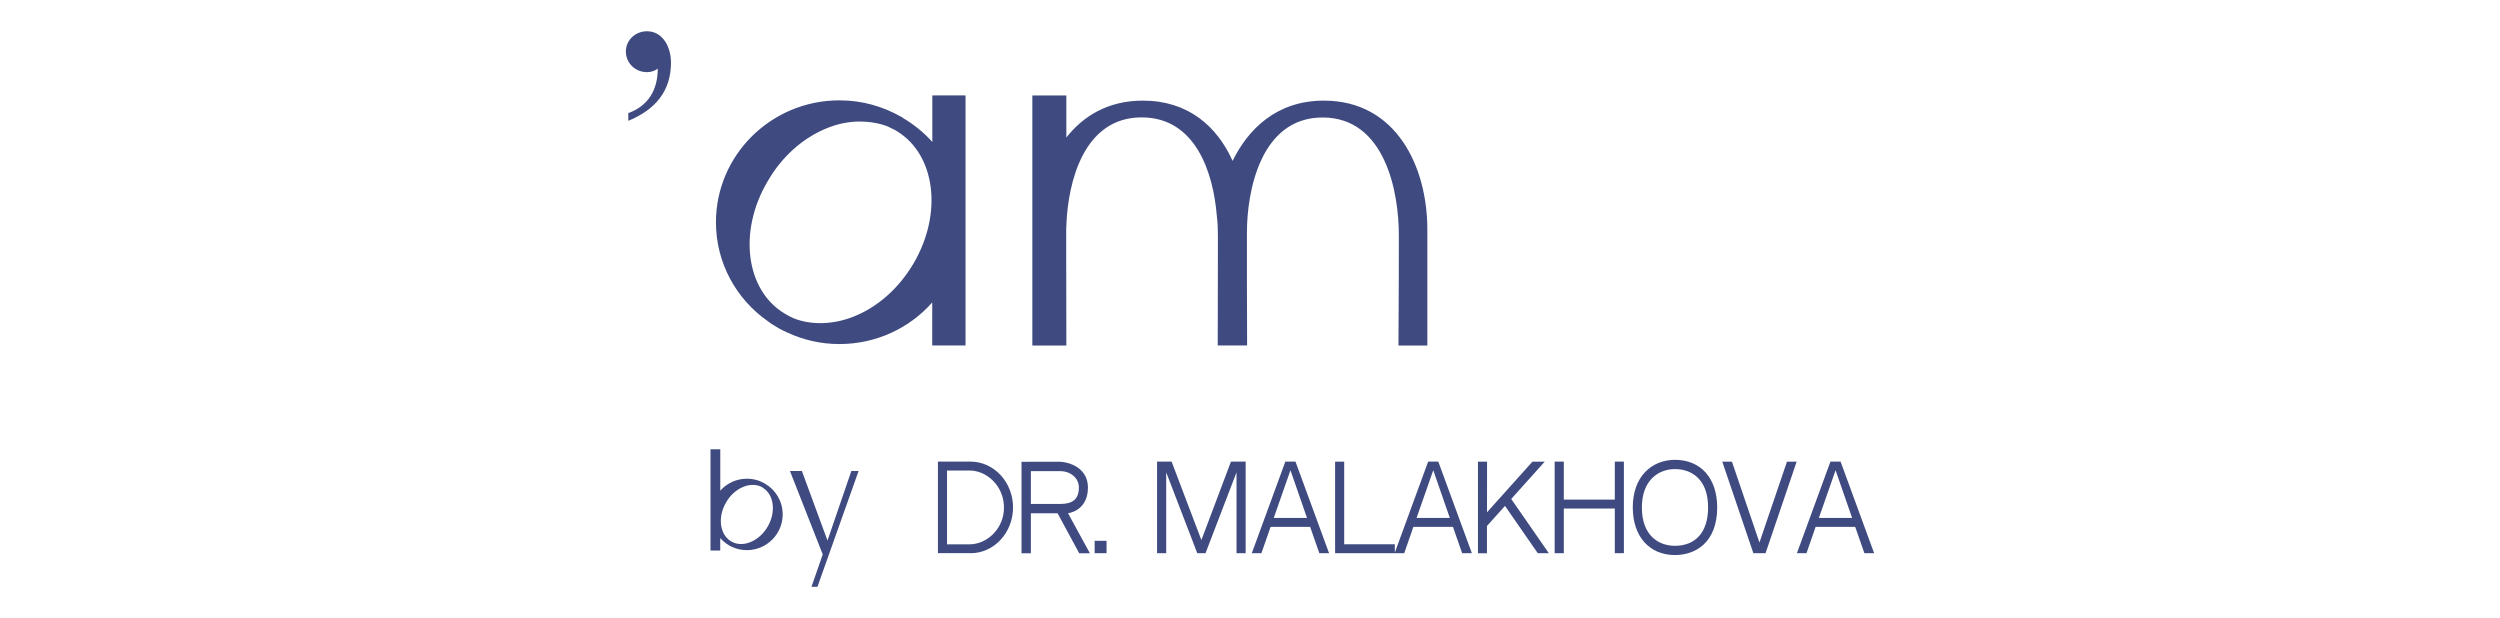 <svg width="360" height="89" viewBox="0 0 360 89" fill="none" xmlns="http://www.w3.org/2000/svg">
<g clip-path="url(#clip0_5868_41700)">
<path d="M90.468 17.399C94.451 15.768 96.622 13.041 96.622 9.026C96.622 6.717 95.411 4.5 93.156 4.5C91.504 4.5 90.125 5.78 90.125 7.403C90.125 9.109 91.504 10.389 93.156 10.389C93.766 10.389 94.284 10.214 94.718 9.879C94.718 12.957 93.332 15.258 90.475 16.287V17.399H90.468ZM139.038 49.749V13.742H134.255V20.439C133.029 19.083 131.589 17.902 129.975 16.957C129.944 16.896 129.853 16.835 129.792 16.812C129.761 16.782 129.731 16.782 129.7 16.782C127.095 15.304 124.102 14.45 120.873 14.45C111.086 14.45 103.096 22.298 103.096 32.012C103.096 37.856 106.028 43.083 110.545 46.237C110.842 46.473 111.177 46.709 111.505 46.885C111.771 47.06 112.015 47.212 112.281 47.357C112.639 47.532 113.028 47.738 113.386 47.89C115.663 48.95 118.207 49.544 120.865 49.544C126.189 49.544 130.98 47.243 134.24 43.555V49.749H139.038ZM114.269 45.826C113.881 45.65 113.523 45.475 113.134 45.239C113.074 45.209 112.982 45.148 112.898 45.094C107.392 41.734 106.287 33.292 110.537 26.115C112.601 22.511 115.686 19.799 119.19 18.412C120.743 17.795 122.305 17.498 123.798 17.498C125.115 17.498 126.661 17.734 127.827 18.207L128.725 18.648C128.817 18.679 128.878 18.74 128.962 18.77C129.053 18.831 129.114 18.862 129.198 18.915C134.704 22.306 135.778 30.717 131.559 37.917C129.464 41.49 126.38 44.233 122.914 45.59C119.974 46.77 116.752 46.831 114.269 45.826ZM179.581 49.749V49.643C179.581 49.628 179.581 49.612 179.581 49.597V49.422C179.581 49.399 179.581 49.376 179.581 49.346V49.178C179.581 49.148 179.581 49.117 179.581 49.087V48.881C179.573 47.327 179.566 43.906 179.558 40.37V39.868C179.558 39.616 179.558 39.365 179.558 39.106V38.603C179.558 37.932 179.558 37.27 179.558 36.622V36.142C179.558 36.066 179.558 35.982 179.558 35.906V35.441C179.558 35.365 179.558 35.288 179.558 35.212V33.887C179.558 33.749 179.558 33.605 179.558 33.475C179.558 27.662 181.47 16.919 190.45 16.919C199.429 16.919 201.433 27.57 201.433 33.856V34.306C201.433 34.382 201.433 34.458 201.433 34.534V35.235C201.433 36.104 201.433 37.01 201.425 37.932V38.435V38.938C201.425 39.106 201.425 39.273 201.425 39.441V39.944C201.41 44.553 201.379 48.957 201.379 49.658V49.757H205.538V33.048C205.538 24.02 201.082 14.489 190.632 14.489C183.838 14.489 179.741 18.588 177.494 23.167C175.247 18.176 171.088 14.489 164.569 14.489C159.511 14.489 155.947 16.759 153.555 19.799V13.749H148.658V49.757H153.555V49.719C153.555 49.711 153.555 49.704 153.555 49.688V49.498C153.555 49.475 153.555 49.452 153.555 49.429V49.277C153.555 49.247 153.555 49.216 153.555 49.186V48.988C153.548 47.555 153.54 44.309 153.54 40.873V40.37C153.54 39.357 153.54 38.344 153.532 37.353V36.866C153.532 36.622 153.532 36.378 153.532 36.142V35.669C153.532 35.593 153.532 35.517 153.532 35.433V34.527C153.532 34.45 153.532 34.382 153.532 34.306V33.46C153.532 33.102 153.532 32.721 153.563 32.309C153.799 26.351 155.985 16.904 164.394 16.904C172.178 16.904 174.721 24.873 175.224 31.098C175.346 32.073 175.377 32.988 175.377 33.841V34.755C175.377 34.831 175.377 34.908 175.377 34.991V35.944C175.377 36.028 175.377 36.104 175.377 36.188V36.675C175.369 41.521 175.354 47.075 175.354 49.026V49.209C175.354 49.239 175.354 49.262 175.354 49.292V49.437C175.354 49.46 175.354 49.483 175.354 49.498V49.681C175.354 49.688 175.354 49.704 175.354 49.711V49.749H179.581Z" fill="#3F4B80"/>
<path d="M103.721 64.69V70.656C104.657 69.597 106.036 68.934 107.559 68.934C108.489 68.934 109.364 69.186 110.111 69.612C110.118 69.612 110.126 69.612 110.134 69.62C110.149 69.628 110.172 69.643 110.187 69.666C111.703 70.549 112.708 72.203 112.708 74.077C112.708 76.911 110.393 79.22 107.552 79.22C106.775 79.22 106.036 79.052 105.381 78.74C105.267 78.694 105.168 78.633 105.061 78.58C104.985 78.542 104.909 78.504 104.84 78.435C104.734 78.389 104.65 78.321 104.558 78.252C104.246 78.031 103.957 77.772 103.713 77.49V79.281H102.312V64.69H103.721ZM108.397 69.826C107.955 69.826 107.506 69.909 107.057 70.1C106.036 70.511 105.152 71.296 104.551 72.355C103.317 74.466 103.637 76.934 105.229 77.925C105.251 77.94 105.274 77.955 105.297 77.97C105.411 78.031 105.51 78.085 105.632 78.13C106.348 78.428 107.194 78.412 108.039 78.07C109.045 77.681 109.936 76.873 110.553 75.822C111.771 73.704 111.459 71.235 109.867 70.252C109.859 70.23 109.829 70.214 109.806 70.191L109.745 70.161L109.479 70.031C109.136 69.887 108.778 69.826 108.397 69.826ZM117.712 84.5L123.638 67.822H122.594L119.159 77.841L115.473 67.822H113.752L118.474 79.837L116.851 84.5H117.712Z" fill="#3F4B80"/>
<path d="M139.777 79.662C143.136 79.662 145.878 76.706 145.878 73.071C145.878 69.445 143.144 66.481 139.777 66.473H135.062V79.654H139.777V79.662ZM139.61 78.382H136.373V67.753H139.61C142.115 67.753 144.484 69.97 144.568 72.904V72.934V72.972C144.568 73.01 144.568 73.041 144.568 73.079C144.568 73.224 144.56 73.361 144.553 73.483V73.505V73.528C144.553 73.544 144.553 73.551 144.553 73.559V73.567L144.545 73.627C144.286 76.401 141.971 78.382 139.61 78.382ZM148.445 79.662V73.909H149.427H152.291L155.406 79.669H156.945L153.799 73.909C154.751 73.757 156.663 72.965 156.663 70.199C156.663 67.433 154.066 66.488 152.428 66.488L147.097 66.496V79.669H148.445V79.662ZM152.695 72.568H148.445V67.845H152.695C154.081 67.845 155.36 68.782 155.36 70.199C155.36 71.867 154.462 72.568 152.695 72.568ZM159.344 79.662V77.871H157.63V79.662H159.344ZM167.935 79.662V68.02L172.406 79.662H173.594L178.058 68.02V79.662H179.375V66.473H177.258L173 77.772L168.712 66.473H166.618V79.662H167.935ZM181.645 79.662L182.963 75.867H188.66L189.985 79.662H191.387L186.55 66.473H185.088L180.259 79.662H181.645ZM188.21 74.587H183.42L185.826 67.715L188.21 74.587ZM200.854 79.662V78.374H193.565V66.481H192.255V79.662H200.854ZM202.21 79.662L203.527 75.867H209.224L210.55 79.662H211.951L207.115 66.473H205.652L200.823 79.662H202.21ZM208.775 74.587H203.984L206.391 67.715L208.775 74.587ZM214.122 79.662V75.746L216.719 72.85L221.441 79.662H223.033L217.618 71.852L222.439 66.481H220.672L214.129 73.772L214.137 66.481H212.827V79.669H214.122V79.662ZM225.189 79.662V73.231H232.531V79.662H233.841V66.473H232.531V71.944H225.189V66.473H223.871V79.662H225.189ZM241.198 79.928C244.138 79.928 247.276 78.13 247.276 73.071C247.276 68.843 244.892 66.214 241.198 66.214C239.515 66.214 238 66.831 236.918 67.951C235.737 69.178 235.12 70.945 235.12 73.071C235.12 77.239 237.504 79.928 241.198 79.928ZM241.198 78.595C238.86 78.595 236.431 77.155 236.431 73.071C236.431 69.117 238.86 67.547 241.198 67.547C243.537 67.547 245.966 68.965 245.966 73.071C245.966 76.599 244.184 78.595 241.198 78.595ZM254.238 79.662L258.716 66.481H257.323L253.362 78.123L249.401 66.481H248.008L252.486 79.662H254.238ZM260.133 79.662L261.451 75.867H267.148L268.473 79.662H269.875L265.046 66.473H263.583L258.754 79.662H260.133ZM266.706 74.587H261.915L264.322 67.715L266.706 74.587Z" fill="#3F4B80"/>
</g>
<defs>
<clipPath id="clip0_5868_41700">
<rect width="179.749" height="80" fill="white" transform="translate(90.125 4.5)"/>
</clipPath>
</defs>
</svg>
